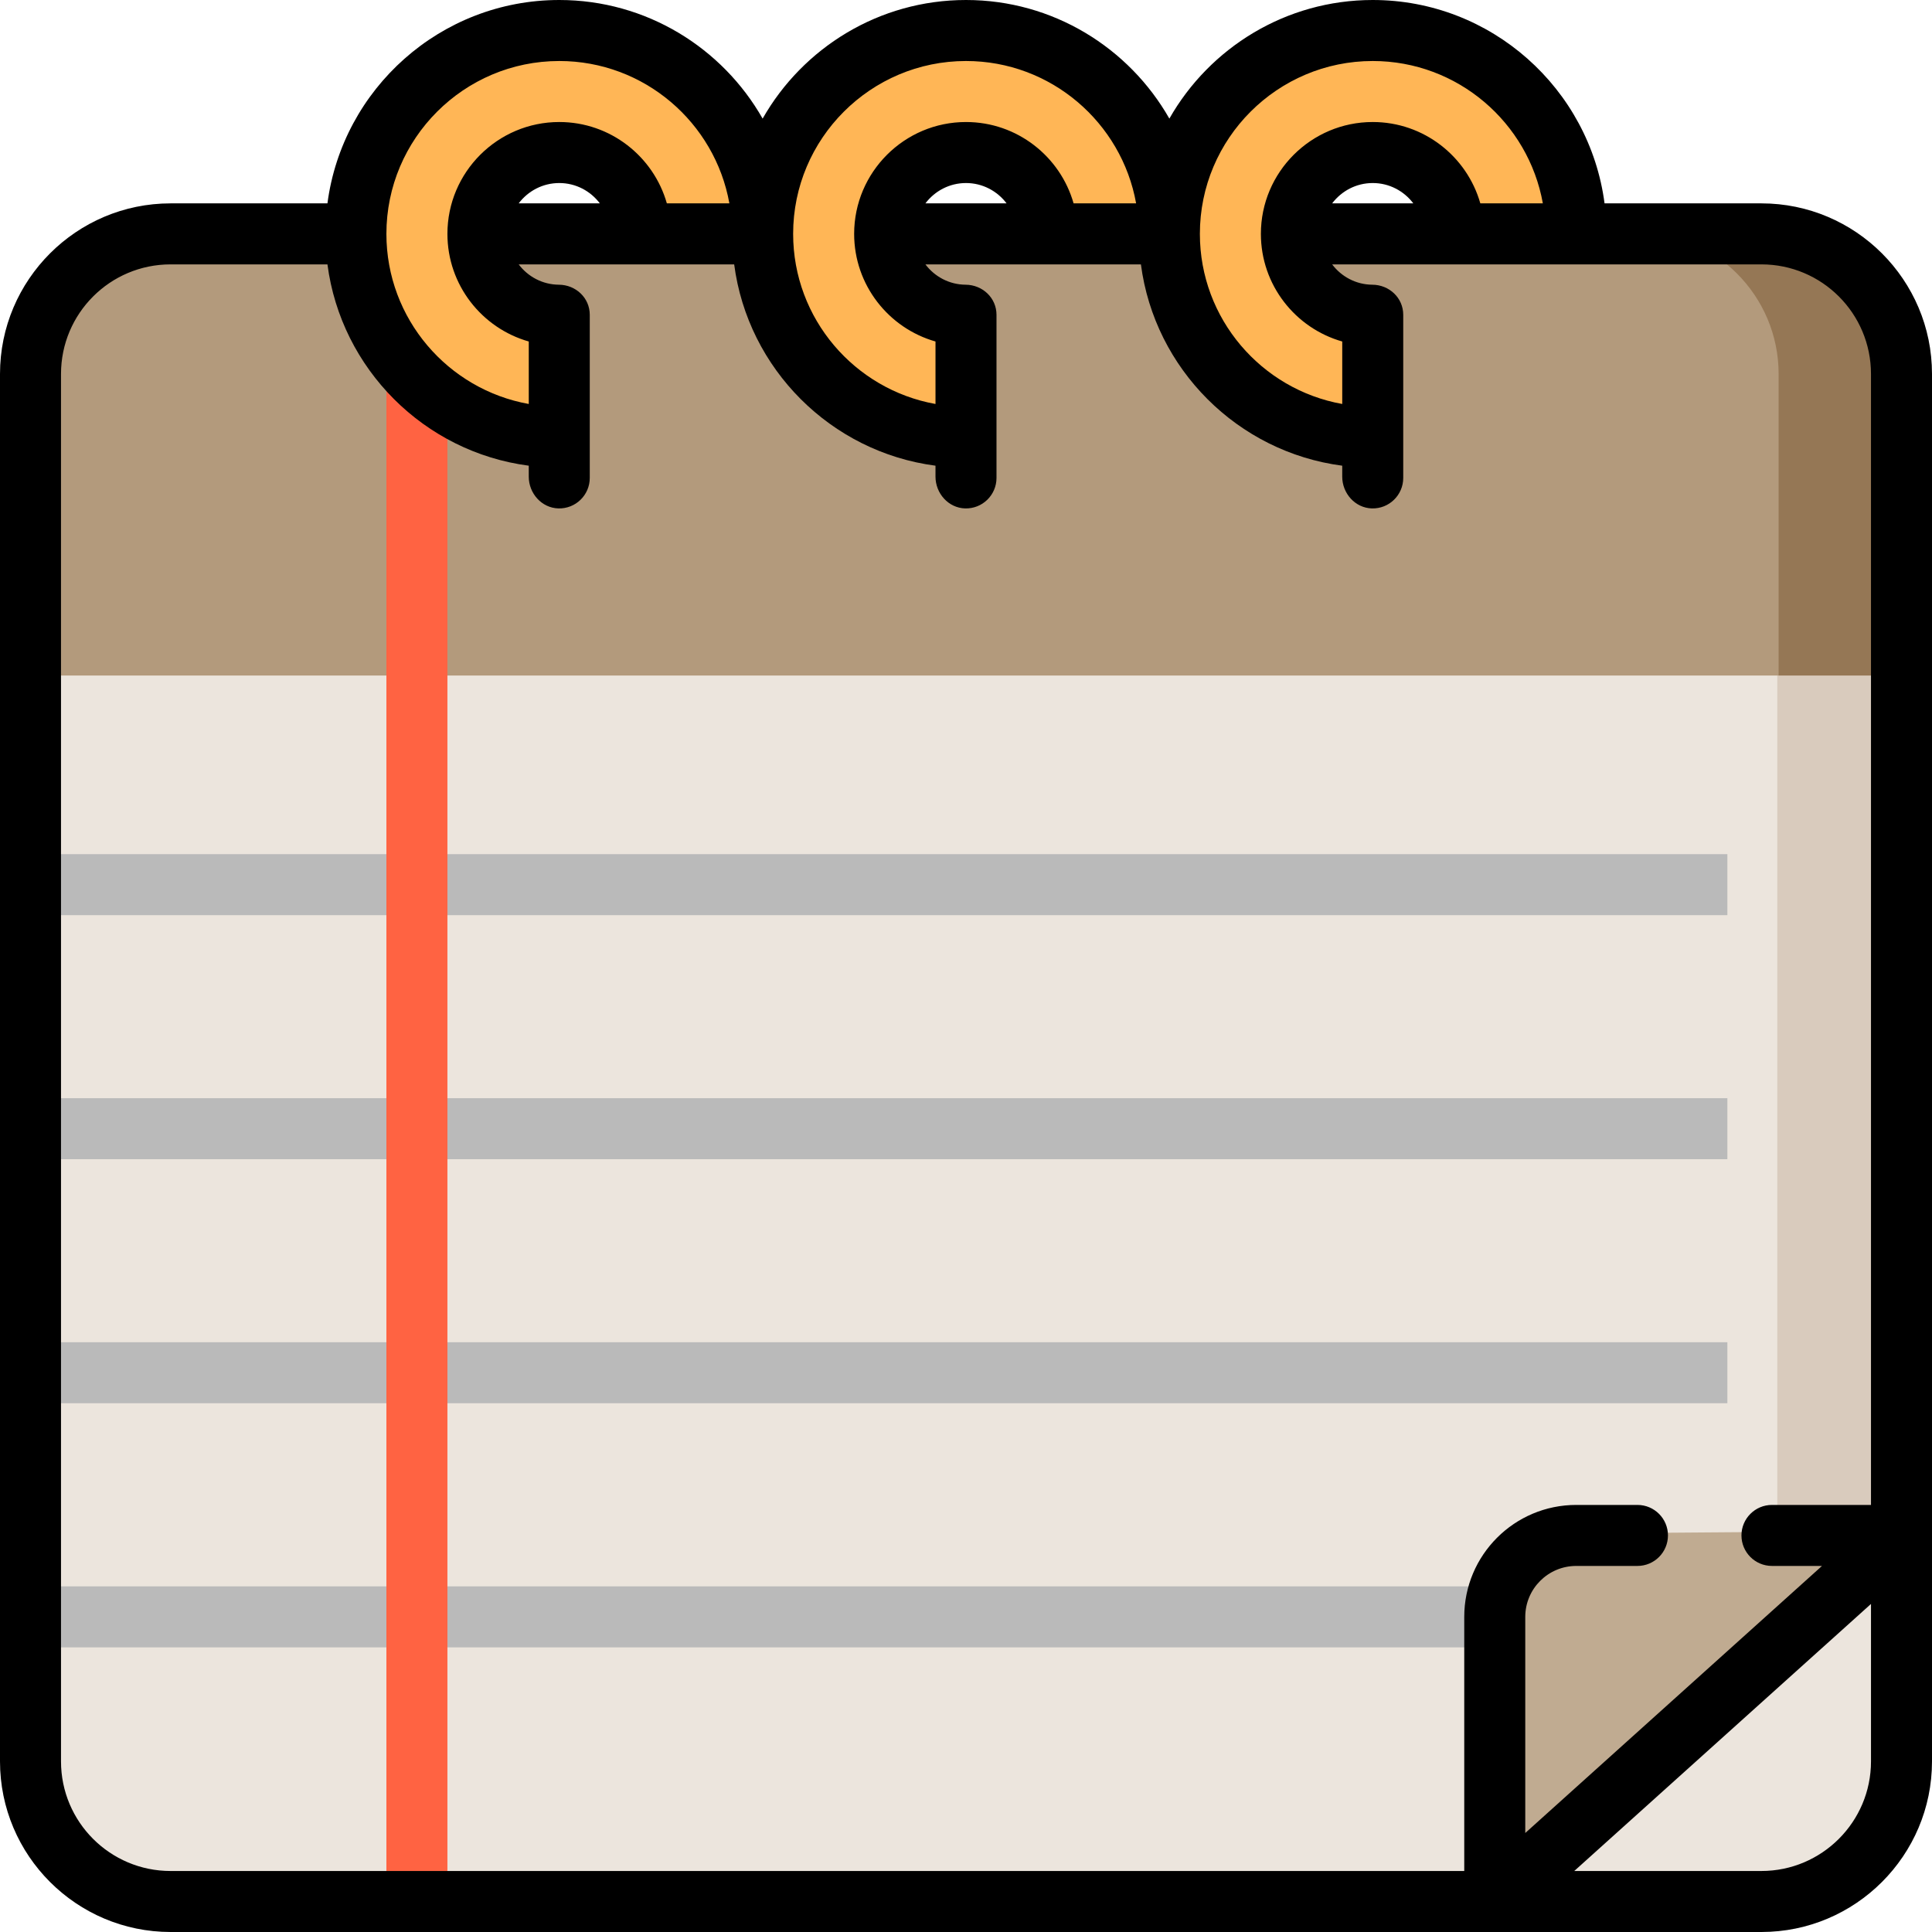 <?xml version="1.0" encoding="iso-8859-1"?>
<!-- Generator: Adobe Illustrator 19.0.0, SVG Export Plug-In . SVG Version: 6.00 Build 0)  -->
<svg version="1.1" id="Layer_1" xmlns="http://www.w3.org/2000/svg" xmlns:xlink="http://www.w3.org/1999/xlink" x="0px" y="0px"
	 viewBox="0 0 512 512" style="enable-background:new 0 0 512 512;" xml:space="preserve">
<path style="fill:#ECE5DD;" d="M45.208,61.44h421.583c20.768,0,37.664,16.896,37.664,37.663v367.688
	c0,20.768-16.896,37.664-37.663,37.664H45.208c-20.767,0-37.663-16.896-37.663-37.663v-59.348V99.103
	C7.545,78.336,24.441,61.44,45.208,61.44z"/>
<path style="fill:#D9CBBD;" d="M470.995,99.103v315.148h23.655l9.805-8.553V99.103c0-20.767-16.896-37.663-37.663-37.663h-33.46
	C454.099,61.44,470.995,78.336,470.995,99.103z"/>
<g>
	<path style="fill:#B39A7C;" d="M504.455,99.103c0-20.767-16.896-37.663-37.663-37.663H45.208
		c-20.767,0-37.663,16.896-37.663,37.663v70.666v9.243h496.909V99.103z"/>
	<path style="fill:#B39A7C;" d="M7.545,99.103c0-20.767,16.896-37.663,37.663-37.663h421.583c20.768,0,37.664,16.896,37.664,37.663
		v70.666v9.243H7.545V99.103z"/>
</g>
<path style="fill:#957755;" d="M466.792,61.44H433.69c20.768,0,37.663,16.896,37.663,37.663v79.908h33.102V99.103
	C504.455,78.336,487.559,61.44,466.792,61.44z"/>
<g>
	<rect x="8.084" y="226.358" style="fill:#BABABA;" width="449.687" height="16.168"/>
	<rect x="8.084" y="291.032" style="fill:#BABABA;" width="449.687" height="16.168"/>
	<rect x="8.084" y="355.705" style="fill:#BABABA;" width="449.687" height="16.168"/>
	<rect x="8.084" y="420.4" style="fill:#BABABA;" width="388.042" height="16.168"/>
</g>
<g>
	<path style="fill:#FFB656;" d="M354.186,115.549c-25.977-4.647-44.831-27.177-44.831-53.57c0-30.015,24.419-54.434,54.434-54.434
		c26.393,0,48.923,18.853,53.57,44.831l1.815,10.142h-33.39l-1.779-6.267c-2.557-9.004-10.871-15.291-20.217-15.291
		c-11.59,0-21.019,9.429-21.019,21.019c0,9.354,6.287,17.672,15.29,20.227l6.268,1.779v33.38L354.186,115.549z"/>
	<path style="fill:#FFB656;" d="M246.397,115.549c-25.977-4.647-44.831-27.177-44.831-53.57c0-30.015,24.419-54.434,54.434-54.434
		c26.393,0,48.923,18.853,53.57,44.831l1.815,10.142h-33.39l-1.779-6.267C273.66,47.247,265.346,40.96,256,40.96
		c-11.59,0-21.019,9.429-21.019,21.019c0,9.354,6.287,17.672,15.29,20.227l6.268,1.779v33.38L246.397,115.549z"/>
	<path style="fill:#FFB656;" d="M138.608,115.549c-25.977-4.647-44.831-27.177-44.831-53.57c0-30.015,24.419-54.434,54.434-54.434
		c26.393,0,48.923,18.853,53.57,44.831l1.815,10.142h-33.39l-1.779-6.267c-2.557-9.004-10.871-15.291-20.217-15.291
		c-11.59,0-21.019,9.429-21.019,21.019c0,9.354,6.287,17.672,15.29,20.227l6.268,1.779v33.38L138.608,115.549z"/>
</g>
<path style="fill:#C0AB91;" d="M395.876,428.501c0-12.205,9.93-22.135,22.135-22.135l86.444-0.668l-109.442,98.757L395.876,428.501z
	"/>
<rect x="102.4" y="99.845" style="fill:#FF6342;" width="16.168" height="404.609"/>
<path d="M466.792,53.895h-41.568C421.248,23.527,395.224,0,363.789,0c-23.072,0-43.226,12.681-53.895,31.43
	C299.226,12.681,279.072,0,256,0s-43.226,12.681-53.895,31.43C191.436,12.681,171.283,0,148.211,0
	c-31.435,0-57.458,23.527-61.435,53.895H45.208C20.28,53.895,0,74.174,0,99.103v367.688C0,491.72,20.28,512,45.208,512h421.583
	C491.72,512,512,491.72,512,466.792V99.103C512,74.174,491.72,53.895,466.792,53.895z M363.789,16.168
	c22.501,0,41.251,16.311,45.082,37.726h-16.569c-3.529-12.426-14.971-21.558-28.512-21.558c-16.344,0-29.642,13.298-29.642,29.642
	c0,13.543,9.13,24.994,21.558,28.522v16.56c-21.416-3.831-37.726-22.581-37.726-45.082
	C317.979,36.718,338.529,16.168,363.789,16.168z M374.543,53.895h-21.507c2.461-3.265,6.358-5.389,10.753-5.389
	C368.183,48.505,372.082,50.63,374.543,53.895z M256,16.168c22.501,0,41.251,16.311,45.082,37.726h-16.569
	C280.983,41.469,269.542,32.337,256,32.337c-16.344,0-29.642,13.298-29.642,29.642c0,13.543,9.13,24.994,21.558,28.522v16.56
	c-21.416-3.831-37.726-22.581-37.726-45.082C210.189,36.718,230.74,16.168,256,16.168z M266.753,53.895h-21.507
	c2.461-3.265,6.358-5.389,10.753-5.389C260.393,48.505,264.292,50.63,266.753,53.895z M148.211,16.168
	c22.501,0,41.251,16.311,45.082,37.726h-16.569c-3.529-12.426-14.971-21.558-28.512-21.558c-16.344,0-29.642,13.298-29.642,29.642
	c0,13.543,9.13,24.994,21.558,28.522v16.56C118.711,103.23,102.4,84.48,102.4,61.979C102.4,36.718,122.95,16.168,148.211,16.168z
	 M158.964,53.895h-21.507c2.461-3.265,6.359-5.389,10.753-5.389C152.604,48.505,156.503,50.63,158.964,53.895z M495.832,466.792
	c0,16.012-13.027,29.04-29.04,29.04h-49.597l78.637-70.773V466.792z M495.832,398.821h-26.243c-4.465,0-8.084,3.62-8.084,8.084l0,0
	c0,4.465,3.62,8.084,8.084,8.084h13.26l-78.638,70.775v-57.263c0-7.462,6.049-13.511,13.511-13.511h16.221
	c4.465,0,8.084-3.62,8.084-8.084l0,0c0-4.465-3.62-8.084-8.084-8.084h-16.221c-16.392,0-29.68,13.288-29.68,29.68v67.331H45.208
	c-16.038,0-29.04-13.002-29.04-29.04V99.103c0-16.038,13.002-29.04,29.04-29.04h41.568c3.629,27.719,25.631,49.721,53.35,53.35
	v2.901c0,4.427,3.412,8.287,7.836,8.419c4.578,0.137,8.332-3.533,8.332-8.081V83.427c0-4.484-3.694-7.944-8.178-7.974
	c-4.356-0.03-8.216-2.147-10.659-5.389h57.108c3.629,27.719,25.631,49.721,53.35,53.35v2.901c0,4.427,3.412,8.287,7.836,8.419
	c4.578,0.137,8.332-3.533,8.332-8.081V83.427c0-4.484-3.694-7.944-8.178-7.974c-4.356-0.03-8.216-2.147-10.659-5.389h57.108
	c3.629,27.719,25.631,49.721,53.35,53.35v2.901c0,4.427,3.412,8.287,7.836,8.419c4.578,0.137,8.332-3.533,8.332-8.081V83.427
	c0-4.484-3.694-7.944-8.178-7.974c-4.356-0.03-8.216-2.147-10.659-5.389h113.756c16.038,0,29.04,13.002,29.04,29.04V398.821z"/>
<g>
</g>
<g>
</g>
<g>
</g>
<g>
</g>
<g>
</g>
<g>
</g>
<g>
</g>
<g>
</g>
<g>
</g>
<g>
</g>
<g>
</g>
<g>
</g>
<g>
</g>
<g>
</g>
<g>
</g>
</svg>
